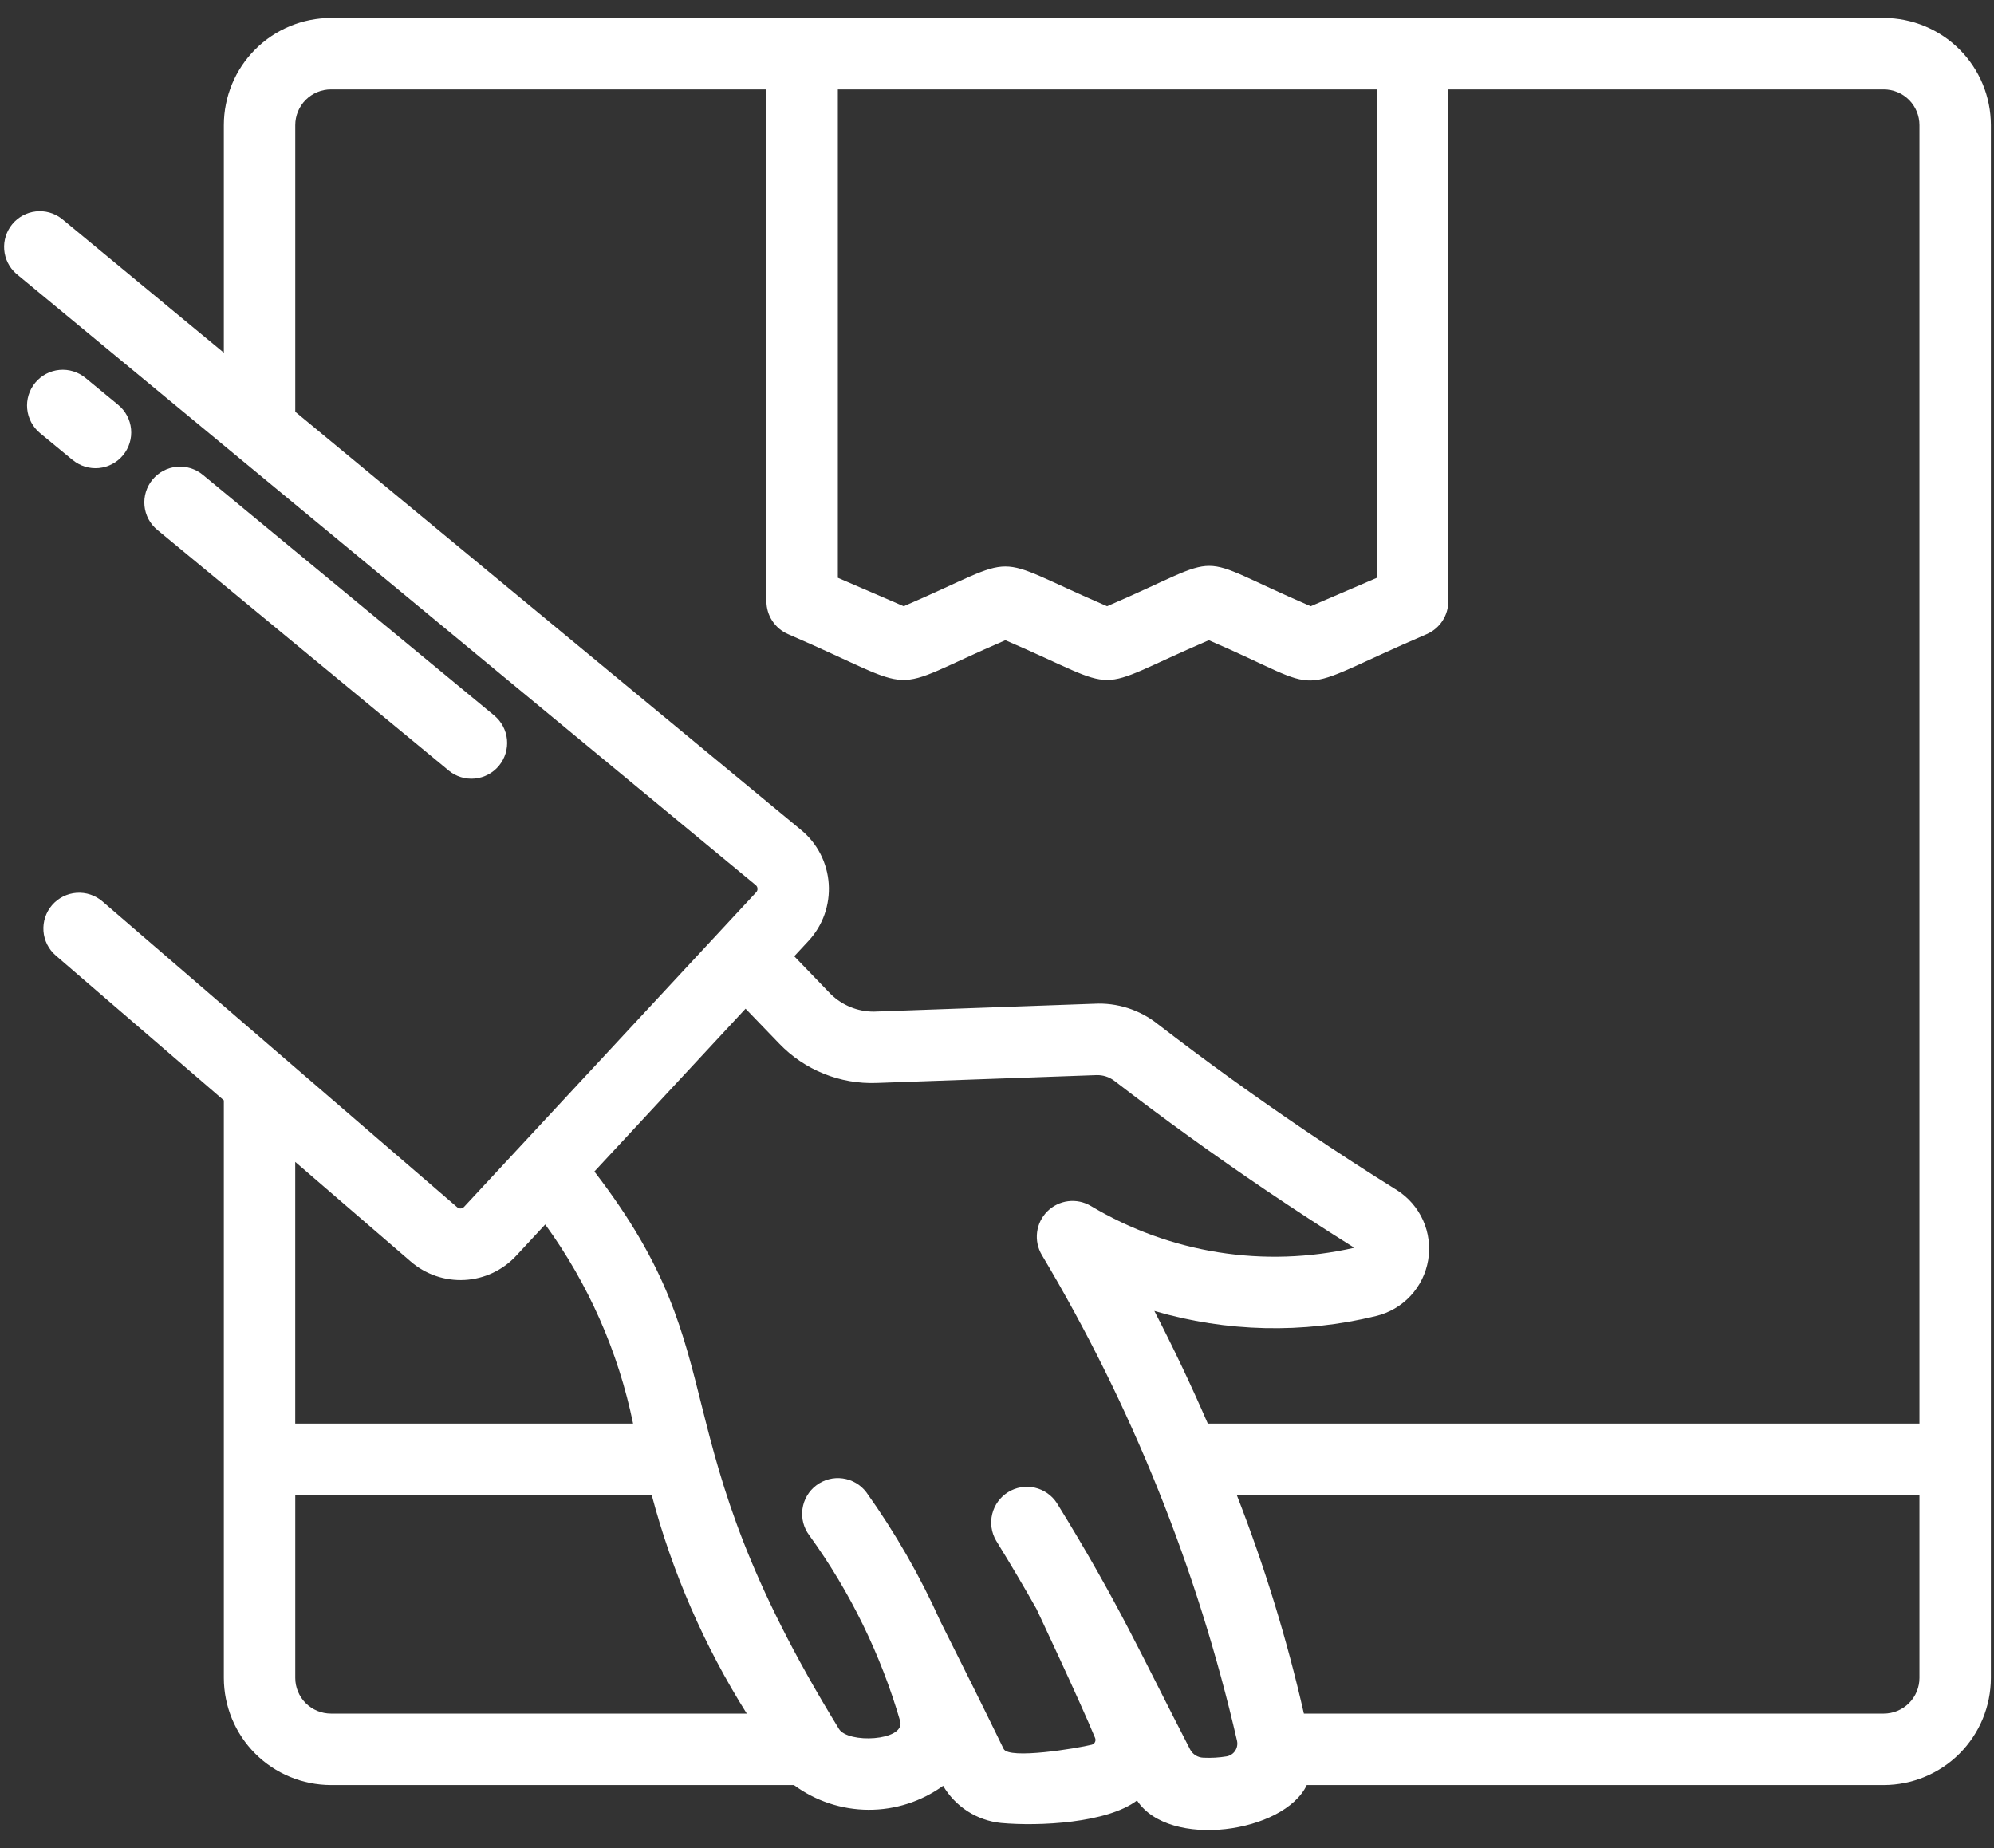<svg width="82" height="76" viewBox="0 0 82 76" fill="none" xmlns="http://www.w3.org/2000/svg">
<rect x="0" y="0" width="82" height="76" fill="#333333" stroke="none"/>
<path d="M2.992 18.921L1.646 17.811C1.346 17.562 1.156 17.205 1.119 16.817C1.081 16.429 1.2 16.042 1.448 15.741C1.696 15.44 2.054 15.25 2.442 15.213C2.83 15.176 3.217 15.295 3.517 15.543L4.863 16.652C5.163 16.9 5.353 17.257 5.39 17.645C5.427 18.033 5.309 18.42 5.06 18.72C4.812 19.021 4.455 19.21 4.067 19.248C3.679 19.285 3.292 19.166 2.992 18.918V18.921ZM18.449 31.684L6.47 21.792C6.169 21.544 5.979 21.187 5.942 20.799C5.905 20.411 6.024 20.024 6.272 19.724C6.52 19.423 6.878 19.233 7.266 19.196C7.654 19.159 8.04 19.278 8.341 19.526L20.321 29.421C20.622 29.669 20.812 30.026 20.849 30.414C20.886 30.802 20.767 31.189 20.519 31.49C20.271 31.79 19.913 31.98 19.526 32.017C19.138 32.054 18.751 31.935 18.45 31.687L18.449 31.684Z" fill="white"/>
<path d="M81.872 5.146C81.871 3.977 81.407 2.857 80.581 2.031C79.754 1.205 78.634 0.74 77.466 0.739H13.611C12.443 0.74 11.322 1.205 10.496 2.031C9.67 2.857 9.206 3.977 9.205 5.146V14.506L2.532 8.989C2.23 8.758 1.851 8.652 1.473 8.695C1.095 8.738 0.748 8.925 0.506 9.218C0.264 9.511 0.144 9.887 0.173 10.266C0.202 10.645 0.377 10.998 0.661 11.251L31.079 36.401C31.1 36.418 31.117 36.44 31.13 36.464C31.142 36.488 31.149 36.515 31.151 36.542C31.153 36.57 31.149 36.597 31.14 36.623C31.131 36.649 31.116 36.673 31.098 36.693L19.083 49.633C19.048 49.671 18.999 49.694 18.947 49.697C18.895 49.7 18.844 49.683 18.804 49.649L4.214 37.07C3.919 36.816 3.535 36.689 3.146 36.717C2.757 36.746 2.396 36.928 2.141 37.223C1.887 37.518 1.76 37.902 1.788 38.291C1.817 38.679 1.999 39.041 2.294 39.295L9.205 45.251V69.002C9.206 70.171 9.67 71.291 10.496 72.117C11.322 72.943 12.443 73.407 13.611 73.409H32.65C33.537 74.064 34.609 74.42 35.712 74.425C36.815 74.431 37.891 74.085 38.784 73.438C39.033 73.862 39.379 74.222 39.793 74.488C40.207 74.753 40.678 74.918 41.167 74.968C42.732 75.111 45.53 74.974 46.758 74.042C48.072 76.055 52.804 75.383 53.739 73.409H77.466C78.634 73.407 79.754 72.943 80.581 72.117C81.407 71.291 81.871 70.171 81.872 69.002V5.146ZM56.622 3.677V23.762L53.9 24.931C48.784 22.732 50.695 22.706 45.527 24.931C40.465 22.753 42.224 22.751 37.164 24.931L34.455 23.762V3.677H56.622ZM12.142 16.934V5.146C12.142 4.756 12.297 4.382 12.572 4.107C12.848 3.832 13.221 3.677 13.611 3.677H31.518V24.728C31.518 25.015 31.602 25.296 31.76 25.535C31.917 25.775 32.142 25.963 32.405 26.077C38.123 28.544 36.187 28.55 41.344 26.328C46.407 28.507 44.648 28.507 49.71 26.328C54.868 28.546 52.794 28.604 58.671 26.078C58.934 25.964 59.159 25.776 59.317 25.536C59.475 25.296 59.559 25.015 59.559 24.728V3.677H77.466C77.856 3.677 78.229 3.832 78.505 4.107C78.78 4.382 78.935 4.756 78.935 5.146V58.543H49.669C48.989 56.977 48.257 55.433 47.471 53.911C50.437 54.782 53.581 54.854 56.584 54.121C57.129 53.99 57.623 53.702 58.005 53.292C58.387 52.882 58.639 52.368 58.731 51.815C58.822 51.263 58.749 50.695 58.52 50.184C58.29 49.672 57.915 49.24 57.441 48.941C56.215 48.177 54.967 47.366 53.696 46.508C51.623 45.106 49.594 43.641 47.611 42.114C46.87 41.523 45.938 41.225 44.992 41.278L35.939 41.601C35.276 41.605 34.64 41.347 34.166 40.885L32.662 39.325L33.249 38.693C33.54 38.38 33.764 38.01 33.907 37.607C34.049 37.204 34.108 36.776 34.08 36.35C34.052 35.923 33.937 35.507 33.743 35.126C33.548 34.745 33.278 34.408 32.948 34.136L12.142 16.934ZM16.886 51.874C17.5 52.408 18.298 52.682 19.11 52.637C19.923 52.592 20.686 52.232 21.236 51.633L22.422 50.355C24.195 52.796 25.427 55.588 26.035 58.543H12.141V47.782L16.886 51.874ZM12.142 69.002V61.481H26.8C27.643 64.657 28.961 67.689 30.71 70.471H13.611C13.221 70.471 12.848 70.316 12.572 70.041C12.297 69.766 12.142 69.392 12.142 69.002ZM49.483 72.284C49.371 72.28 49.261 72.247 49.165 72.187C49.069 72.126 48.992 72.042 48.94 71.941C46.985 68.161 45.973 65.875 43.462 61.813C43.253 61.491 42.926 61.264 42.551 61.179C42.177 61.095 41.784 61.161 41.458 61.363C41.131 61.565 40.897 61.886 40.804 62.259C40.712 62.632 40.769 63.026 40.963 63.356C41.607 64.401 42.141 65.311 42.623 66.165C42.623 66.169 44.403 69.938 45.035 71.473C45.046 71.5 45.051 71.529 45.05 71.558C45.049 71.588 45.042 71.616 45.029 71.642C45.016 71.669 44.997 71.692 44.974 71.71C44.952 71.728 44.925 71.742 44.897 71.749C44.311 71.896 41.486 72.367 41.273 71.922C40.417 70.166 39.549 68.416 38.669 66.671L38.668 66.668C37.832 64.806 36.814 63.031 35.627 61.369C35.392 61.058 35.043 60.854 34.657 60.8C34.271 60.746 33.88 60.849 33.569 61.084C33.258 61.319 33.053 61.668 33 62.054C32.946 62.44 33.048 62.831 33.283 63.142C34.963 65.463 36.229 68.056 37.026 70.807C37.18 71.598 34.87 71.708 34.501 71.101C26.878 58.696 30.518 56.069 24.443 48.178L30.66 41.481L32.05 42.923C32.564 43.458 33.186 43.877 33.874 44.155C34.562 44.433 35.301 44.563 36.043 44.536L45.095 44.213C45.355 44.206 45.611 44.287 45.819 44.443C47.85 46.005 49.929 47.506 52.051 48.942C53.285 49.775 54.499 50.565 55.693 51.313C51.993 52.158 48.11 51.541 44.854 49.591C44.573 49.426 44.246 49.358 43.922 49.399C43.599 49.44 43.299 49.588 43.068 49.818C42.838 50.048 42.69 50.349 42.649 50.672C42.608 50.995 42.675 51.323 42.84 51.603C46.54 57.807 49.249 64.549 50.87 71.587C50.886 71.657 50.887 71.73 50.874 71.8C50.862 71.871 50.835 71.938 50.795 71.998C50.756 72.058 50.705 72.11 50.645 72.149C50.585 72.189 50.518 72.216 50.447 72.229C50.129 72.282 49.806 72.3 49.483 72.284ZM77.466 70.471H53.62C52.924 67.41 52.001 64.405 50.86 61.481H78.935V69.002C78.935 69.392 78.78 69.766 78.505 70.041C78.229 70.316 77.856 70.471 77.466 70.471Z" fill="white"/>
</svg>
